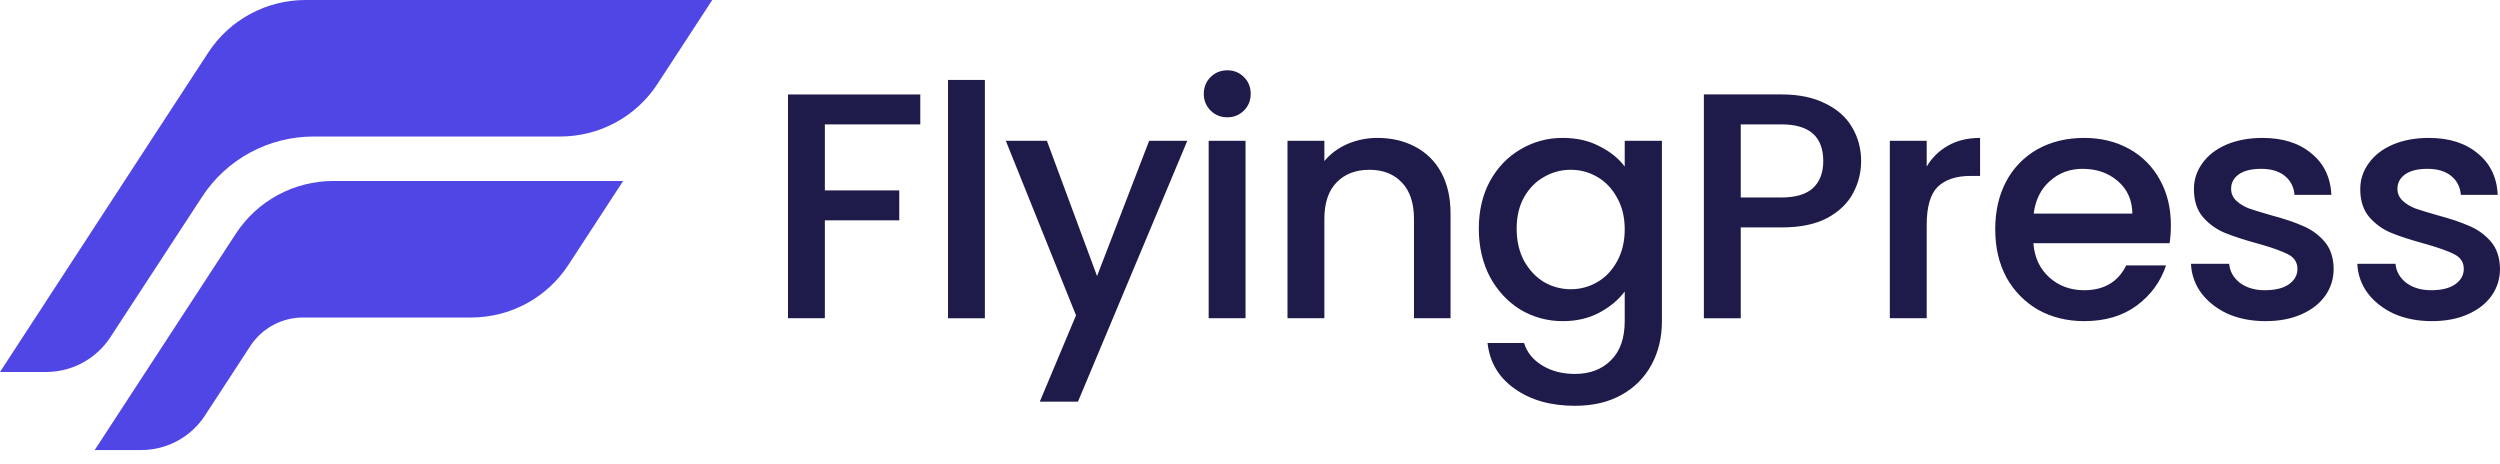 <svg width="194" height="36" viewBox="0 0 194 36" fill="none" xmlns="http://www.w3.org/2000/svg">
<g clip-path="url(#clip0_3252_10096)">
<path d="M23.707 3.61206e-09C22.208 -4.23716e-05 20.733 0.373 19.416 1.085C18.098 1.796 16.98 2.824 16.163 4.076L11.909 10.593L0 28.866H3.576C5.592 28.866 7.47 27.85 8.566 26.164L15.677 15.28C16.611 13.842 17.892 12.66 19.404 11.841C20.915 11.023 22.608 10.594 24.329 10.594H43.472C44.971 10.594 46.446 10.221 47.764 9.509C49.081 8.798 50.199 7.77 51.015 6.519L55.271 3.61206e-09H23.707Z" fill="#4F46E5"/>
<path d="M25.857 14.045C24.358 14.045 22.882 14.418 21.564 15.13C20.247 15.842 19.128 16.87 18.311 18.121L18.261 18.197L17.352 19.59L14.057 24.639H14.058L7.347 34.924H10.953C11.936 34.925 12.903 34.68 13.767 34.213C14.632 33.746 15.365 33.072 15.9 32.252L19.428 26.846C19.87 26.169 20.476 25.612 21.189 25.226C21.903 24.841 22.702 24.639 23.513 24.639H36.557C38.056 24.639 39.531 24.267 40.849 23.555C42.166 22.843 43.284 21.816 44.1 20.565L48.356 14.045H25.857Z" fill="#4F46E5"/>
<path d="M71.415 7.329V9.652H64.009V14.774H69.783V17.098H64.009V24.694H61.148V7.329H71.415ZM76.427 6.204V24.695H73.566V6.203H76.426L76.427 6.204ZM92.134 10.927L83.65 31.167H80.688L83.499 24.47L78.052 10.928H81.24L85.131 21.422L89.173 10.928H92.135L92.134 10.927ZM95.248 9.103C94.729 9.103 94.294 8.928 93.943 8.578C93.771 8.409 93.635 8.206 93.544 7.983C93.453 7.759 93.409 7.52 93.415 7.279C93.415 6.763 93.59 6.33 93.942 5.979C94.293 5.63 94.729 5.455 95.248 5.455C95.749 5.455 96.177 5.629 96.528 5.979C96.879 6.328 97.055 6.763 97.055 7.279C97.055 7.795 96.879 8.228 96.529 8.578C96.177 8.927 95.751 9.103 95.248 9.103ZM96.654 10.927V24.694H93.792V10.927H96.654ZM106.888 10.702C107.976 10.702 108.947 10.927 109.8 11.376C110.666 11.822 111.375 12.519 111.833 13.376C112.318 14.258 112.562 15.324 112.562 16.573V24.694H109.725V16.999C109.725 15.766 109.415 14.824 108.796 14.175C108.176 13.509 107.331 13.175 106.261 13.175C105.19 13.175 104.336 13.509 103.699 14.175C103.081 14.824 102.771 15.766 102.771 16.999V24.694H99.909V10.927H102.771V12.501C103.24 11.934 103.834 11.493 104.553 11.176C105.29 10.86 106.085 10.698 106.888 10.702ZM121.283 10.702C122.354 10.702 123.3 10.918 124.12 11.351C124.957 11.768 125.609 12.292 126.078 12.925V10.927H128.965V24.92C128.965 26.185 128.697 27.309 128.162 28.293C127.632 29.286 126.82 30.103 125.827 30.642C124.823 31.208 123.618 31.49 122.211 31.49C120.337 31.49 118.781 31.049 117.542 30.166C116.304 29.3 115.601 28.117 115.433 26.618H118.27C118.488 27.335 118.948 27.909 119.651 28.342C120.371 28.792 121.225 29.017 122.211 29.017C123.367 29.017 124.296 28.668 124.999 27.968C125.718 27.267 126.078 26.252 126.078 24.92V22.62C125.593 23.27 124.932 23.82 124.094 24.27C123.274 24.703 122.337 24.92 121.283 24.92C120.116 24.93 118.969 24.618 117.97 24.02C116.982 23.403 116.195 22.553 115.61 21.471C115.04 20.372 114.756 19.13 114.756 17.748C114.756 16.366 115.04 15.141 115.61 14.075C116.195 13.009 116.982 12.184 117.97 11.601C118.97 11.002 120.116 10.691 121.283 10.702ZM126.078 17.798C126.078 16.849 125.878 16.023 125.475 15.324C125.091 14.625 124.58 14.091 123.944 13.725C123.32 13.361 122.609 13.171 121.886 13.175C121.149 13.175 120.463 13.358 119.827 13.725C119.191 14.075 118.672 14.6 118.27 15.299C117.885 15.982 117.693 16.799 117.693 17.748C117.693 18.697 117.885 19.531 118.27 20.246C118.672 20.963 119.191 21.512 119.827 21.896C120.453 22.255 121.163 22.445 121.886 22.445C122.622 22.445 123.308 22.262 123.944 21.896C124.58 21.529 125.091 20.996 125.475 20.296C125.878 19.581 126.078 18.747 126.078 17.798ZM144.423 12.501C144.423 13.384 144.213 14.217 143.795 14.999C143.376 15.782 142.707 16.424 141.787 16.923C140.866 17.407 139.686 17.648 138.246 17.648H135.083V24.695H132.221V7.327H138.246C139.586 7.327 140.716 7.561 141.635 8.027C142.573 8.476 143.267 9.093 143.719 9.876C144.188 10.659 144.423 11.535 144.423 12.501ZM138.246 15.324C139.335 15.324 140.146 15.083 140.682 14.6C141.218 14.1 141.485 13.4 141.485 12.501C141.485 10.603 140.406 9.652 138.246 9.652H135.083V15.325H138.246V15.324ZM149.512 12.925C149.909 12.247 150.481 11.686 151.169 11.302C151.871 10.902 152.7 10.702 153.654 10.702V13.651H152.926C151.805 13.651 150.951 13.934 150.365 14.499C149.797 15.067 149.512 16.048 149.512 17.448V24.694H146.65V10.927H149.512V12.925ZM168.46 17.473C168.46 17.989 168.426 18.455 168.359 18.873H157.791C157.874 19.971 158.284 20.855 159.021 21.52C159.757 22.187 160.661 22.521 161.733 22.521C163.271 22.521 164.36 21.879 164.995 20.596H168.083C167.665 21.862 166.904 22.904 165.799 23.72C164.712 24.519 163.356 24.92 161.733 24.92C160.41 24.92 159.221 24.627 158.167 24.045C157.134 23.45 156.284 22.586 155.708 21.547C155.121 20.463 154.829 19.214 154.829 17.798C154.829 16.382 155.113 15.141 155.682 14.075C156.235 13.026 157.08 12.159 158.117 11.577C159.171 10.993 160.377 10.702 161.733 10.702C163.038 10.702 164.201 10.986 165.221 11.552C166.231 12.106 167.059 12.939 167.606 13.95C168.175 14.966 168.46 16.14 168.46 17.473ZM165.472 16.573C165.456 15.524 165.08 14.683 164.343 14.05C163.607 13.417 162.695 13.101 161.606 13.101C160.619 13.101 159.774 13.417 159.071 14.05C158.368 14.666 157.95 15.507 157.816 16.573H165.472ZM175.795 24.92C174.707 24.92 173.729 24.728 172.858 24.345C172.005 23.944 171.326 23.412 170.824 22.745C170.331 22.086 170.05 21.293 170.021 20.471H172.983C173.034 21.055 173.31 21.546 173.812 21.946C174.33 22.329 174.975 22.521 175.745 22.521C176.549 22.521 177.167 22.37 177.603 22.07C178.055 21.754 178.281 21.355 178.281 20.871C178.281 20.355 178.03 19.971 177.528 19.721C177.042 19.472 176.264 19.198 175.193 18.898C174.155 18.614 173.31 18.339 172.657 18.073C172 17.803 171.415 17.383 170.95 16.848C170.481 16.298 170.248 15.574 170.248 14.675C170.248 13.942 170.465 13.275 170.9 12.675C171.335 12.059 171.954 11.577 172.758 11.227C173.577 10.877 174.515 10.702 175.569 10.702C177.143 10.702 178.406 11.101 179.36 11.902C180.33 12.684 180.85 13.759 180.917 15.124H178.055C178.004 14.508 177.753 14.017 177.302 13.651C176.849 13.284 176.239 13.101 175.469 13.101C174.716 13.101 174.139 13.243 173.736 13.526C173.335 13.809 173.135 14.183 173.135 14.65C173.135 15.016 173.268 15.324 173.536 15.574C173.803 15.825 174.13 16.023 174.515 16.174C174.899 16.307 175.469 16.482 176.222 16.699C177.226 16.965 178.046 17.24 178.682 17.523C179.335 17.79 179.895 18.189 180.364 18.723C180.833 19.256 181.076 19.964 181.092 20.846C181.092 21.63 180.875 22.33 180.44 22.945C180.005 23.561 179.385 24.045 178.582 24.394C177.795 24.744 176.867 24.92 175.795 24.92ZM188.703 24.92C187.616 24.92 186.637 24.728 185.767 24.345C184.913 23.944 184.234 23.412 183.732 22.745C183.239 22.086 182.959 21.293 182.929 20.471H185.892C185.942 21.055 186.218 21.546 186.72 21.946C187.239 22.329 187.883 22.521 188.654 22.521C189.456 22.521 190.075 22.37 190.51 22.07C190.963 21.754 191.189 21.355 191.189 20.871C191.189 20.355 190.938 19.971 190.436 19.721C189.95 19.472 189.172 19.198 188.101 18.898C187.063 18.614 186.218 18.339 185.565 18.073C184.908 17.803 184.323 17.383 183.858 16.848C183.389 16.298 183.155 15.574 183.155 14.675C183.155 13.942 183.373 13.275 183.808 12.675C184.243 12.059 184.862 11.577 185.666 11.227C186.486 10.877 187.423 10.702 188.477 10.702C190.051 10.702 191.314 11.101 192.268 11.902C193.238 12.684 193.758 13.759 193.825 15.124H190.963C190.913 14.508 190.662 14.017 190.21 13.651C189.757 13.284 189.147 13.101 188.377 13.101C187.623 13.101 187.047 13.243 186.645 13.526C186.243 13.809 186.042 14.183 186.042 14.65C186.042 15.016 186.177 15.324 186.444 15.574C186.711 15.825 187.038 16.023 187.423 16.174C187.807 16.307 188.377 16.482 189.13 16.699C190.134 16.965 190.954 17.24 191.59 17.523C192.243 17.79 192.803 18.189 193.272 18.723C193.74 19.256 193.984 19.964 194 20.846C194 21.63 193.783 22.33 193.348 22.945C192.913 23.561 192.294 24.045 191.49 24.394C190.703 24.744 189.775 24.92 188.703 24.92Z" fill="#1E1B4B"/>
</g>
<defs>
<clipPath id="clip0_3252_10096">
<rect width="194" height="36" fill="white"/>
</clipPath>
</defs>
</svg>
